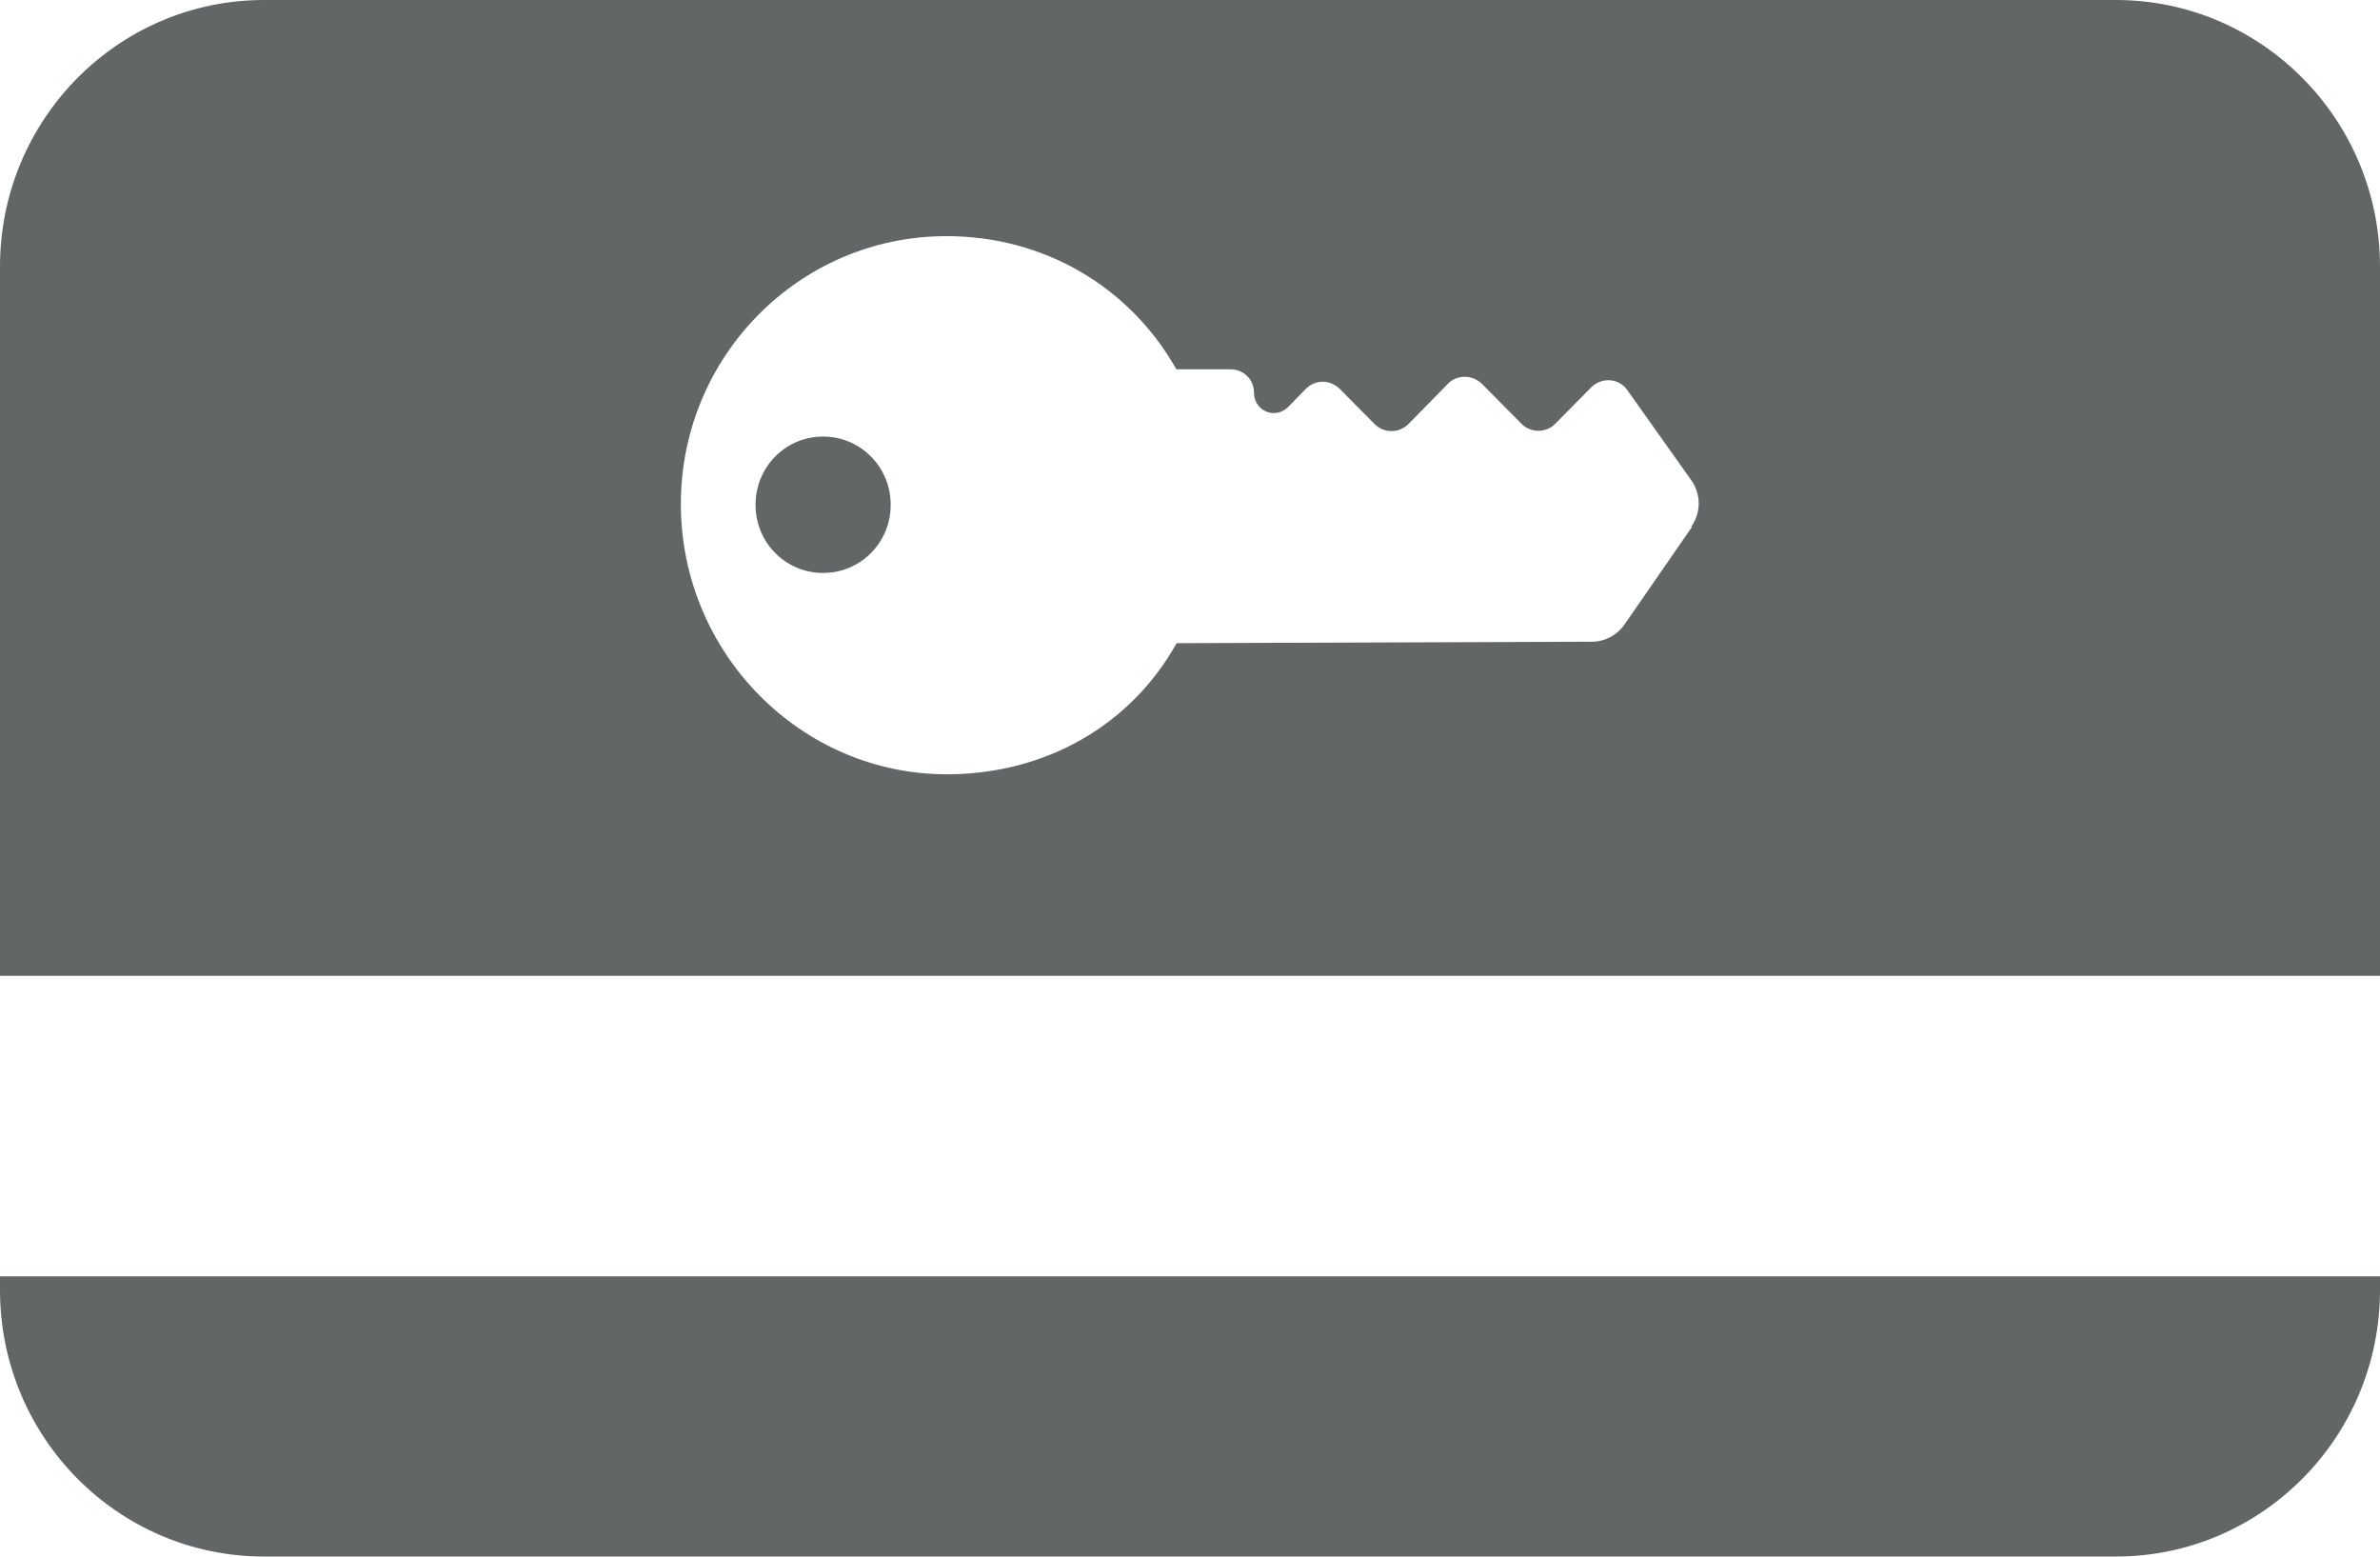 <?xml version="1.0" encoding="UTF-8"?> <svg xmlns="http://www.w3.org/2000/svg" width="26" height="17" viewBox="0 0 26 17" fill="none"> <path d="M0 14.088C0 15.697 1.29 16.999 2.885 16.999H23.115C24.706 16.999 26 15.697 26 14.088V13.939H0V14.088Z" fill="#636667"></path> <path d="M8.989 4.768C8.58 4.768 8.251 5.104 8.254 5.516C8.254 5.928 8.587 6.26 8.995 6.257C9.403 6.257 9.733 5.922 9.73 5.51C9.73 5.098 9.397 4.765 8.989 4.768Z" fill="#636667"></path> <path d="M23.115 0H2.885C1.29 0 0 1.305 0 2.911V10.657H26V2.911C26 1.305 24.706 0 23.115 0ZM18.483 5.756L17.746 6.821C17.664 6.938 17.532 7.008 17.391 7.008L12.854 7.024C12.352 7.923 11.422 8.452 10.355 8.456C8.75 8.462 7.444 7.134 7.438 5.516C7.432 3.897 8.728 2.582 10.333 2.579C11.407 2.576 12.345 3.136 12.851 4.033H13.441C13.51 4.033 13.576 4.058 13.623 4.106C13.674 4.153 13.699 4.22 13.699 4.29C13.699 4.381 13.752 4.461 13.834 4.495C13.915 4.53 14.009 4.508 14.072 4.445L14.264 4.248C14.314 4.198 14.38 4.169 14.449 4.169C14.518 4.169 14.584 4.198 14.634 4.245L15.017 4.632C15.068 4.682 15.133 4.708 15.203 4.708C15.272 4.708 15.338 4.679 15.388 4.629L15.818 4.191C15.865 4.141 15.931 4.115 16.003 4.115C16.075 4.115 16.138 4.144 16.188 4.191L16.622 4.629C16.722 4.73 16.889 4.73 16.989 4.629L17.385 4.229C17.438 4.176 17.513 4.147 17.592 4.153C17.667 4.16 17.739 4.201 17.78 4.264L18.477 5.246C18.584 5.398 18.584 5.598 18.477 5.75L18.483 5.756Z" fill="#636667"></path> </svg> 